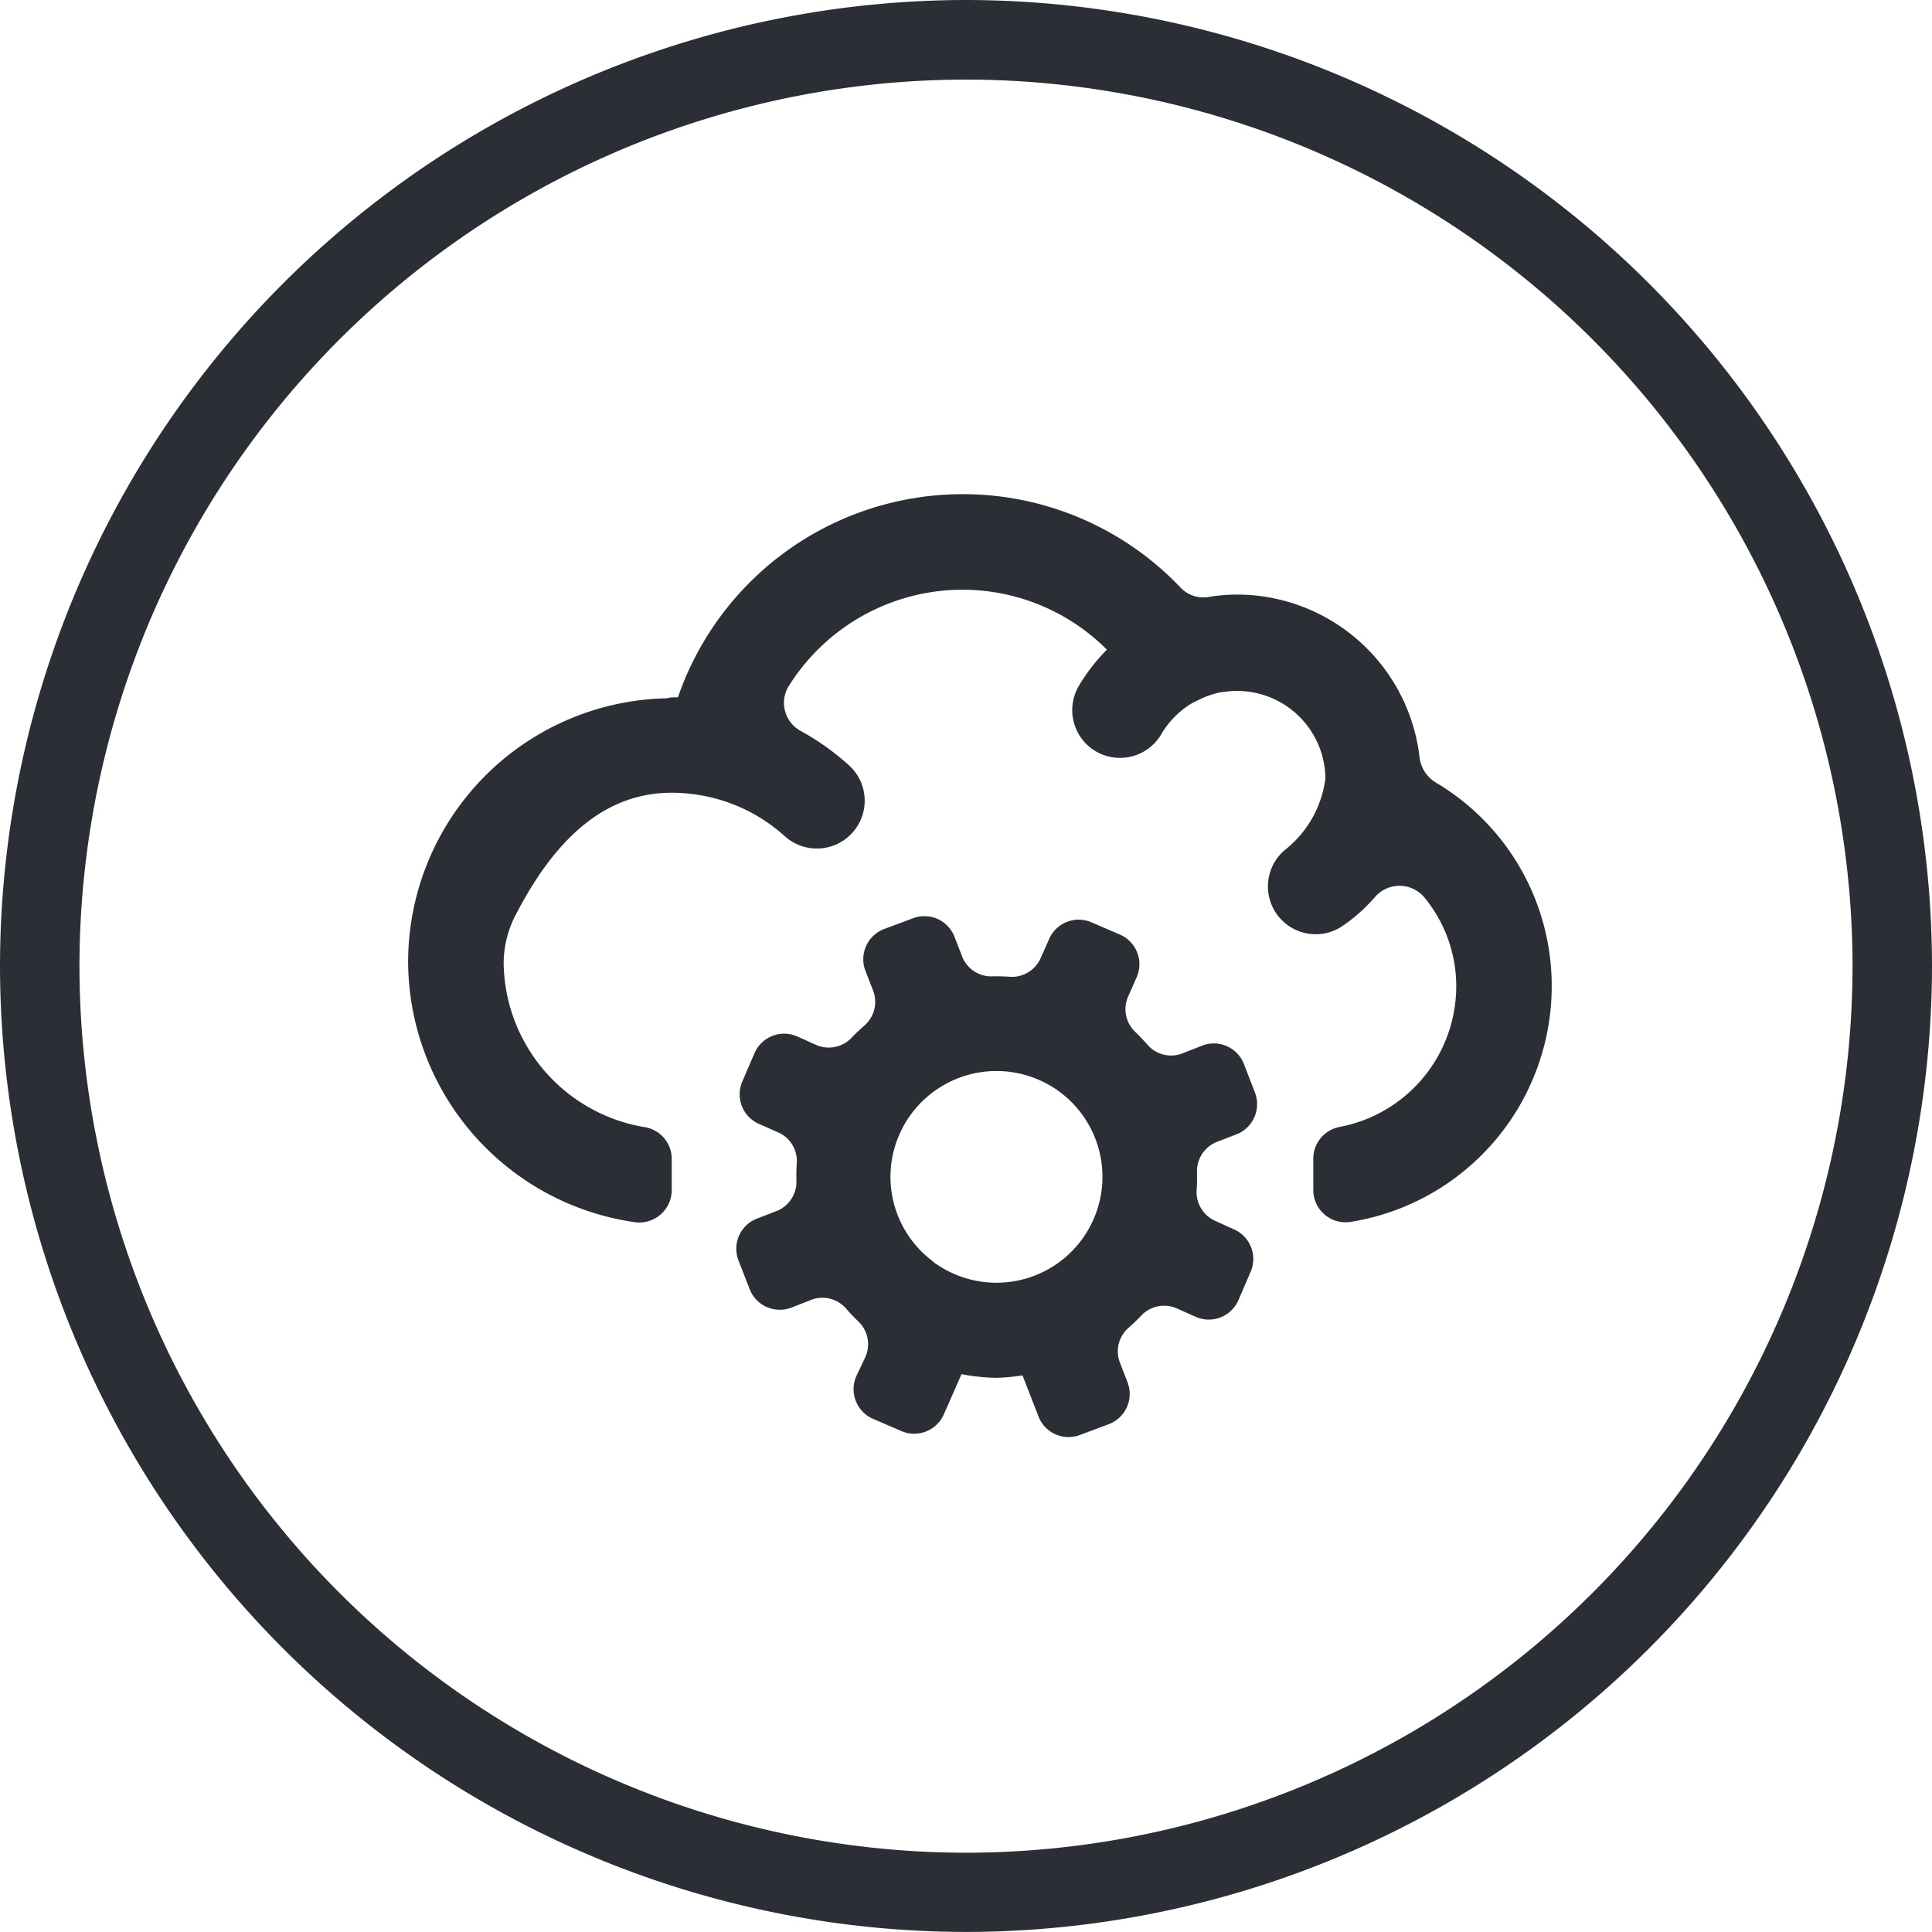 <svg xmlns="http://www.w3.org/2000/svg" width="31.707" height="31.706" viewBox="0 0 31.707 31.706">
  <g id="Grupo_172" data-name="Grupo 172" transform="translate(-1131.96 -946.005)">
    <path id="Trazado_629" data-name="Trazado 629" d="M0,0A15.872,15.872,0,0,1-15.854-15.853,15.872,15.872,0,0,1,0-31.706,15.871,15.871,0,0,1,15.853-15.853,15.871,15.871,0,0,1,0,0M0-30.4A14.565,14.565,0,0,0-14.55-15.853,14.565,14.565,0,0,0,0-1.3,14.565,14.565,0,0,0,14.549-15.853,14.565,14.565,0,0,0,0-30.4" transform="translate(1147.814 977.711)" fill="#2b2e34"/>
    <path id="Trazado_630" data-name="Trazado 630" d="M0,0C.984-1.909,2.117-2.129,3.084-1.949a2.754,2.754,0,0,1,1.331.664.782.782,0,0,0,.527.2.782.782,0,0,0,.58-.258.783.783,0,0,0-.054-1.106,4.164,4.164,0,0,0-.793-.565.524.524,0,0,1-.2-.731A3.369,3.369,0,0,1,7.334-5.332,3.35,3.35,0,0,1,9.7-4.348a3.01,3.01,0,0,0-.464.6.785.785,0,0,0,.286,1.071.777.777,0,0,0,.392.105.785.785,0,0,0,.68-.391,1.445,1.445,0,0,1,.5-.505l.1-.05a1.5,1.5,0,0,1,.359-.128c.025-.005.051-.006.077-.01A1.45,1.45,0,0,1,13.286-2.24v.007a1.782,1.782,0,0,1-.665,1.172.784.784,0,0,0-.144,1.038.783.783,0,0,0,.65.345.78.78,0,0,0,.438-.134,2.768,2.768,0,0,0,.529-.47A.532.532,0,0,1,14.9-.294a2.291,2.291,0,0,1,.533,1.472,2.35,2.35,0,0,1-1.906,2.305.531.531,0,0,0-.44.518v.516a.53.53,0,0,0,.6.528A3.919,3.919,0,0,0,17,1.178a3.878,3.878,0,0,0-1.9-3.344.561.561,0,0,1-.27-.423,3.017,3.017,0,0,0-2.992-2.663,2.831,2.831,0,0,0-.486.042.518.518,0,0,1-.455-.169A4.927,4.927,0,0,0,7.334-6.9,4.944,4.944,0,0,0,2.66-3.566c-.015,0-.029,0-.044,0s-.037,0-.055,0a.725.725,0,0,0-.081.016A4.332,4.332,0,0,0-1.768.762,4.335,4.335,0,0,0,1.958,5.049a.533.533,0,0,0,.6-.529V4.007a.527.527,0,0,0-.444-.519A2.766,2.766,0,0,1-.2.808,1.715,1.715,0,0,1,0,0" transform="translate(1140.426 961.015)" fill="#2b2e34"/>
    <path id="Trazado_631" data-name="Trazado 631" d="M0,0-.12-.31A.514.514,0,0,1,.008-.885c.08-.07.158-.144.231-.222a.517.517,0,0,1,.58-.1l.3.134a.53.53,0,0,0,.7-.271l.2-.464a.531.531,0,0,0-.271-.7L1.45-2.643a.517.517,0,0,1-.316-.5,3.126,3.126,0,0,0,.006-.321.516.516,0,0,1,.338-.484l.313-.121a.531.531,0,0,0,.3-.686L1.91-5.223a.529.529,0,0,0-.686-.3L.911-5.4a.514.514,0,0,1-.576-.13c-.07-.08-.143-.157-.22-.231a.514.514,0,0,1-.1-.579l.135-.305a.53.53,0,0,0-.272-.7l-.464-.2a.529.529,0,0,0-.7.271l-.135.305a.516.516,0,0,1-.5.316,3.1,3.1,0,0,0-.32-.007A.515.515,0,0,1-2.719-7l-.121-.312a.529.529,0,0,0-.685-.3L-4-7.435a.53.53,0,0,0-.3.686l.121.312a.515.515,0,0,1-.13.576c-.081.07-.158.143-.232.221a.516.516,0,0,1-.579.1l-.3-.134a.53.53,0,0,0-.7.271l-.2.464a.53.53,0,0,0,.272.7l.305.135a.513.513,0,0,1,.316.494c-.007.107-.009.214-.006.32a.516.516,0,0,1-.337.485l-.314.121a.531.531,0,0,0-.3.687l.184.472a.53.53,0,0,0,.686.3l.312-.122a.514.514,0,0,1,.576.13c.07.081.143.158.221.232a.515.515,0,0,1,.1.578L-4.45-.1a.53.53,0,0,0,.271.7l.464.2a.53.53,0,0,0,.7-.271l.291-.661a3.26,3.26,0,0,0,.574.06,3.244,3.244,0,0,0,.427-.04l.263.676a.528.528,0,0,0,.685.3L-.3.686A.53.53,0,0,0,0,0M-3.188-1.979a1.731,1.731,0,0,1-.669-1.728,1.741,1.741,0,0,1,1.709-1.4,1.744,1.744,0,0,1,1,.317,1.735,1.735,0,0,1,.707,1.74,1.741,1.741,0,0,1-1.08,1.3,1.744,1.744,0,0,1-1.666-.224" transform="translate(1150.464 968.689)" fill="#2b2e34"/>
  </g>
</svg>
